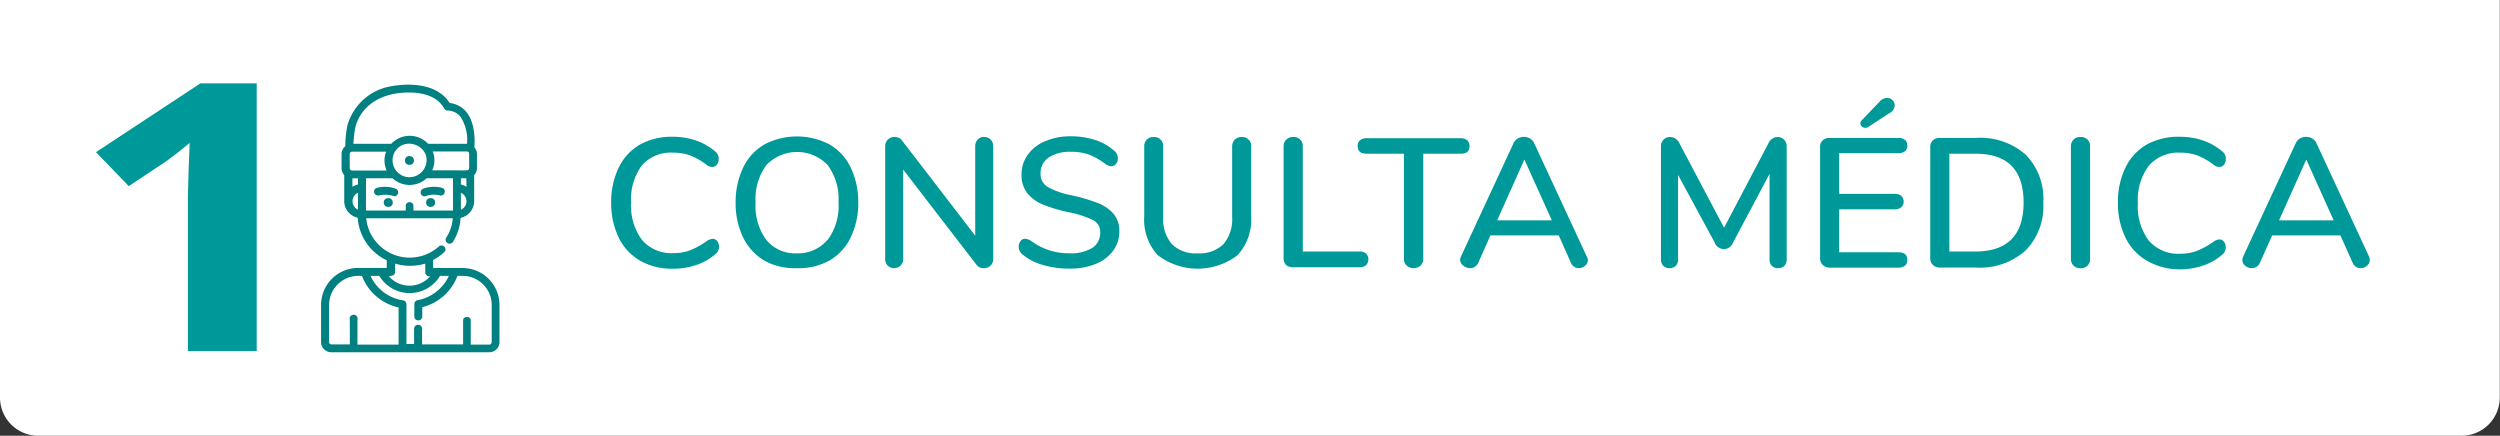 <svg xmlns="http://www.w3.org/2000/svg" viewBox="0 0 327.03 57"><rect x="0" y="0" width="327.03" height="57" fill="#333333" stroke="none"/><defs><style>.cls-1{fill:#fff;}.cls-2{fill:#099;}.cls-3{fill:teal;}</style></defs><g id="Capa_2" data-name="Capa 2"><g id="Capa_1-2" data-name="Capa 1"><path class="cls-1" d="M0,0H327a0,0,0,0,1,0,0V52a5,5,0,0,1-5,5H5a5,5,0,0,1-5-5V0A0,0,0,0,1,0,0Z"/><path class="cls-2" d="M33.58,45.92h-9V25.67l.09-3.33.14-3.64c-1.48,1.23-2.52,2-3.1,2.42l-4.87,3.23L12.56,19.9l13.66-9h7.36Z"/><ellipse class="cls-3" cx="53.56" cy="20.99" rx="0.59" ry="0.58"/><ellipse class="cls-3" cx="56.33" cy="26.49" rx="0.59" ry="0.58"/><path class="cls-3" d="M55.75,25.64a3,3,0,0,1,1.78-.08.52.52,0,0,0,.64-.36.51.51,0,0,0-.35-.63,4.13,4.13,0,0,0-2.48.12.52.52,0,0,0-.28.68A.53.53,0,0,0,55.75,25.64Z"/><ellipse class="cls-3" cx="50.79" cy="26.49" rx="0.59" ry="0.58"/><path class="cls-3" d="M51.79,24.69a4.15,4.15,0,0,0-2.48-.12.51.51,0,0,0-.36.63.53.53,0,0,0,.64.36,3.63,3.63,0,0,1,2,.12A.52.52,0,0,0,51.79,24.69Z"/><path class="cls-3" d="M60.46,35.06h-3.8V34a6.36,6.36,0,0,0,1.44-1,.5.5,0,0,0,0-.76.52.52,0,0,0-.69,0,5.72,5.72,0,0,1-9.51-3.69H59.23a5.38,5.38,0,0,1-.86,2.54.51.51,0,0,0,.17.71.52.52,0,0,0,.71-.16,6.54,6.54,0,0,0,1-3.14,2.27,2.27,0,0,0,1.78-2.16V22.9a1.32,1.32,0,0,0,.36-.9V20.15a1.3,1.3,0,0,0-.34-.88c.07-.8.15-3.19-1.07-4.65a3.28,3.28,0,0,0-2.16-1.15c-1.54-2.43-4.91-2.69-7.76-2.17a7.17,7.17,0,0,0-5.61,5.09,13.35,13.35,0,0,0-.28,2.74,1.3,1.3,0,0,0-.49,1V22a1.31,1.31,0,0,0,.35.9c0,3.74,0,3.49,0,3.58a2.26,2.26,0,0,0,1.76,2,6.65,6.65,0,0,0,3.8,5.57v1h-3.8A4.84,4.84,0,0,0,42,39.86v4.89a1.34,1.34,0,0,0,1.35,1.33H64a1.34,1.34,0,0,0,1.34-1.33V39.86A4.84,4.84,0,0,0,60.46,35.06Zm-.17-7.62V25.22A1.21,1.21,0,0,1,60.29,27.44Zm.73-3a2.23,2.23,0,0,0-.73-.31v-.81H61Zm.17-4.58.05,0a.32.32,0,0,1,.13.26c0,2,.05,2-.13,2.1s.18.06-4.7.06a3.2,3.2,0,0,0,.07-2.47c4.79,0,4.47,0,4.53,0Zm-14.7-3.25c.67-2.51,3-4.51,7-4.51,1.58,0,3.66.36,4.61,2.09a.52.52,0,0,0,.43.27,2.25,2.25,0,0,1,1.7.8,5.51,5.51,0,0,1,.86,3.55H56a3.29,3.29,0,0,0-4.81,0H46.24A12.94,12.94,0,0,1,46.49,16.62Zm9.16,5.13s-.11.26-.13.28a2.15,2.15,0,0,1-.61.7,2.21,2.21,0,0,1-3.23-2.91C53.09,17.64,56.59,19.26,55.65,21.75Zm-8.82,5.69a1.22,1.22,0,0,1,0-2.22Zm0-3.3a2.59,2.59,0,0,0-.73.31V23.33h.73v.81Zm-.95-1.89a.31.31,0,0,1-.13-.25V20.15a.31.31,0,0,1,.3-.31h4.46a3.21,3.21,0,0,0,.07,2.47C45.76,22.31,46,22.33,45.88,22.25Zm2,1.08h3.46a3.3,3.3,0,0,0,4.47,0h3.45v4.22H54.08v-.72a.52.52,0,0,0-1,0v.72H47.87Zm3.29,12.76a.52.52,0,0,0,.52-.52V34.48a6.78,6.78,0,0,0,3.94,0v1.14a.52.52,0,0,0,.52.52h.12a3.58,3.58,0,0,1-5.4,0Zm.94,9H46.76V41.83a.52.52,0,1,0-1,0v3.22h-2.4a.3.3,0,0,1-.31-.3V39.86a3.81,3.81,0,0,1,3.83-3.77h.47a6.65,6.65,0,0,0,4.79,4.13v4.83Zm12.19-.3h0a.29.29,0,0,1-.3.3H61.58V41.83a.52.52,0,0,0-1,0v3.22H55.21V43a.51.51,0,0,0-.52-.51.51.51,0,0,0-.52.51v2h-1V39.8a.52.52,0,0,0-.44-.51,5.59,5.59,0,0,1-4.26-3.2h1.15a4.63,4.63,0,0,0,7.94,0h1.16a5.67,5.67,0,0,1-4.1,3.18.51.51,0,0,0-.42.5V41.4a.51.51,0,0,0,.52.51.52.52,0,0,0,.52-.51V40.18a6.62,6.62,0,0,0,4.6-4.09h.65a3.8,3.8,0,0,1,3.83,3.77v4.89Z"/><path class="cls-2" d="M83.75,34.11a7,7,0,0,1-2.8-3,10.22,10.22,0,0,1-1-4.62,10.22,10.22,0,0,1,1-4.6,7,7,0,0,1,2.8-3,8.57,8.57,0,0,1,4.29-1,9.33,9.33,0,0,1,3,.49,7.57,7.57,0,0,1,2.51,1.43,1.15,1.15,0,0,1,.46,1,1.13,1.13,0,0,1-.24.73.73.73,0,0,1-.59.3,1.26,1.26,0,0,1-.8-.31,8.48,8.48,0,0,0-2.13-1.21,6.49,6.49,0,0,0-2.19-.35A5.08,5.08,0,0,0,84,21.59a7.4,7.4,0,0,0-1.44,4.9A7.44,7.44,0,0,0,84,31.41a5.05,5.05,0,0,0,4.11,1.7,6.08,6.08,0,0,0,2.14-.36,10.36,10.36,0,0,0,2.18-1.2,1.66,1.66,0,0,1,.8-.31.73.73,0,0,1,.59.3,1.23,1.23,0,0,1-.22,1.69,7.4,7.4,0,0,1-2.51,1.43,9.33,9.33,0,0,1-3,.49A8.47,8.47,0,0,1,83.75,34.11Z"/><path class="cls-2" d="M100,34.1a7.18,7.18,0,0,1-2.77-3,10.15,10.15,0,0,1-1-4.59,10.41,10.41,0,0,1,1-4.62,6.94,6.94,0,0,1,2.77-3,9.2,9.2,0,0,1,8.5,0,6.88,6.88,0,0,1,2.77,3,10.36,10.36,0,0,1,1,4.6,10.28,10.28,0,0,1-1,4.59,6.93,6.93,0,0,1-2.77,3,8.31,8.31,0,0,1-4.26,1A8.19,8.19,0,0,1,100,34.1Zm8.25-2.69a7.48,7.48,0,0,0,1.44-4.92,7.5,7.5,0,0,0-1.43-4.91,5.56,5.56,0,0,0-8,0,7.5,7.5,0,0,0-1.42,4.91,7.53,7.53,0,0,0,1.42,4.92,4.89,4.89,0,0,0,4,1.73A5,5,0,0,0,108.21,31.41Z"/><path class="cls-2" d="M129.6,18.27a1.25,1.25,0,0,1,.33.9V33.83a1.21,1.21,0,0,1-.34.9,1.19,1.19,0,0,1-.88.35,1.11,1.11,0,0,1-1-.48l-9.56-12.41V33.83a1.25,1.25,0,0,1-.33.9,1.24,1.24,0,0,1-1.72,0,1.26,1.26,0,0,1-.31-.91V19.17a1.21,1.21,0,0,1,.34-.9,1.19,1.19,0,0,1,.88-.35,1.12,1.12,0,0,1,1,.48l9.56,12.43V19.17a1.28,1.28,0,0,1,.31-.9,1.11,1.11,0,0,1,.86-.35A1.15,1.15,0,0,1,129.6,18.27Z"/><path class="cls-2" d="M136.39,34.65a7,7,0,0,1-2.66-1.39,1.24,1.24,0,0,1-.47-1,1.1,1.1,0,0,1,.25-.73.72.72,0,0,1,.58-.3,1.71,1.71,0,0,1,.83.31,8.17,8.17,0,0,0,5,1.59,5.28,5.28,0,0,0,3-.72,2.37,2.37,0,0,0,1-2.07,1.69,1.69,0,0,0-1-1.58,13,13,0,0,0-3.12-1,18.69,18.69,0,0,1-3.36-1,5,5,0,0,1-2.06-1.5,3.77,3.77,0,0,1-.75-2.41,4.33,4.33,0,0,1,.82-2.61,5.25,5.25,0,0,1,2.28-1.77,8.19,8.19,0,0,1,3.34-.64,10.16,10.16,0,0,1,3.19.48,6.83,6.83,0,0,1,2.49,1.41,1.26,1.26,0,0,1,.48,1,1.11,1.11,0,0,1-.25.72.75.75,0,0,1-.6.31,1.56,1.56,0,0,1-.8-.31,8.8,8.8,0,0,0-2.11-1.21,6.72,6.72,0,0,0-2.38-.37,5,5,0,0,0-2.92.75,2.45,2.45,0,0,0-1.05,2.1,1.94,1.94,0,0,0,.92,1.74,10.25,10.25,0,0,0,3,1.07,23.75,23.75,0,0,1,3.47,1,5.26,5.26,0,0,1,2.12,1.41,3.37,3.37,0,0,1,.79,2.32,4.21,4.21,0,0,1-.81,2.55,5.27,5.27,0,0,1-2.29,1.73,8.81,8.81,0,0,1-3.4.61A12.05,12.05,0,0,1,136.39,34.65Z"/><path class="cls-2" d="M151.46,33.4a6.92,6.92,0,0,1-1.78-5.16V19.17a1.17,1.17,0,0,1,1.24-1.25,1.18,1.18,0,0,1,.9.34,1.21,1.21,0,0,1,.34.91v9.24a5,5,0,0,0,1.14,3.53,4.41,4.41,0,0,0,3.37,1.2,4.46,4.46,0,0,0,3.37-1.2,5,5,0,0,0,1.14-3.53V19.17a1.25,1.25,0,0,1,.34-.9,1.23,1.23,0,0,1,.91-.35,1.17,1.17,0,0,1,1.24,1.25v9.07a6.93,6.93,0,0,1-1.79,5.15,8.61,8.61,0,0,1-10.42,0Z"/><path class="cls-2" d="M168.23,34.65a1.14,1.14,0,0,1-.32-.84V19.17a1.21,1.21,0,0,1,.34-.9,1.19,1.19,0,0,1,.9-.35,1.17,1.17,0,0,1,1.27,1.25V32.9h7.41a1.3,1.3,0,0,1,.86.26,1.11,1.11,0,0,1,0,1.54,1.3,1.3,0,0,1-.86.26h-8.71A1.24,1.24,0,0,1,168.23,34.65Z"/><path class="cls-2" d="M184,34.73a1.18,1.18,0,0,1-.35-.9V20.11h-4.88c-.78,0-1.17-.35-1.17-1a.93.93,0,0,1,.31-.76,1.25,1.25,0,0,1,.86-.27h12.29a1.25,1.25,0,0,1,.86.27,1,1,0,0,1,.31.76c0,.69-.39,1-1.17,1h-4.88V33.83a1.21,1.21,0,0,1-.34.9,1.38,1.38,0,0,1-1.84,0Z"/><path class="cls-2" d="M207.72,34a1,1,0,0,1-.38.77,1.27,1.27,0,0,1-.84.31,1.12,1.12,0,0,1-1-.7l-1.6-3.59h-8.93l-1.6,3.59a1.13,1.13,0,0,1-.44.52,1.16,1.16,0,0,1-.61.18,1.31,1.31,0,0,1-.87-.31A1,1,0,0,1,191,34a1.15,1.15,0,0,1,.13-.48L198,18.71a1.32,1.32,0,0,1,.55-.6,1.59,1.59,0,0,1,1.58,0,1.32,1.32,0,0,1,.55.6l6.87,14.81A1.15,1.15,0,0,1,207.72,34Zm-11.87-5.18H203l-3.59-7.95Z"/><path class="cls-2" d="M233.38,18.27a1.21,1.21,0,0,1,.34.9V33.91a1.2,1.2,0,0,1-.3.86,1.12,1.12,0,0,1-.84.31,1.06,1.06,0,0,1-.81-.31,1.24,1.24,0,0,1-.29-.86V22.74l-4.78,9a1.27,1.27,0,0,1-2.39,0l-4.8-8.86V33.91a1.2,1.2,0,0,1-.29.86,1.22,1.22,0,0,1-1.64,0,1.17,1.17,0,0,1-.31-.85V19.17a1.21,1.21,0,0,1,.34-.9,1.19,1.19,0,0,1,.88-.35,1.39,1.39,0,0,1,1.22.87l5.82,11,5.78-11a1.37,1.37,0,0,1,1.19-.87A1.19,1.19,0,0,1,233.38,18.27Z"/><path class="cls-2" d="M238.42,34.64a1.18,1.18,0,0,1-.33-.88V19.24a1.15,1.15,0,0,1,.33-.87,1.22,1.22,0,0,1,.91-.33h9a1.26,1.26,0,0,1,.87.27.92.92,0,0,1,.3.74.9.9,0,0,1-.3.73,1.31,1.31,0,0,1-.87.25h-7.75v5.33h7.27a1.3,1.3,0,0,1,.86.26,1,1,0,0,1,.31.75.93.93,0,0,1-.31.74,1.25,1.25,0,0,1-.86.27h-7.27V33h7.75c.78,0,1.17.33,1.17,1a1,1,0,0,1-.3.75,1.31,1.31,0,0,1-.87.26h-9A1.26,1.26,0,0,1,238.42,34.64ZM244,16.72a.64.64,0,0,1-.45-.17.53.53,0,0,1-.19-.4.67.67,0,0,1,.22-.46l2.32-2.42a1.34,1.34,0,0,1,.95-.46,1,1,0,0,1,.71.29.94.94,0,0,1,.29.69,1.18,1.18,0,0,1-.68,1l-2.81,1.84A.65.65,0,0,1,244,16.72Z"/><path class="cls-2" d="M252.83,34.64a1.18,1.18,0,0,1-.33-.88V19.24a1.15,1.15,0,0,1,.33-.87,1.25,1.25,0,0,1,.92-.33h4.77A8.94,8.94,0,0,1,265,20.25a8.24,8.24,0,0,1,2.29,6.24A8.28,8.28,0,0,1,265,32.74,8.9,8.9,0,0,1,258.52,35h-4.77A1.29,1.29,0,0,1,252.83,34.64Zm5.55-1.74q6.33,0,6.33-6.41t-6.33-6.38H255V32.9Z"/><path class="cls-2" d="M271.24,34.74a1.19,1.19,0,0,1-.34-.91V19.17a1.21,1.21,0,0,1,.34-.9,1.19,1.19,0,0,1,.9-.35,1.17,1.17,0,0,1,1.27,1.25V33.83a1.16,1.16,0,0,1-1.27,1.25A1.18,1.18,0,0,1,271.24,34.74Z"/><path class="cls-2" d="M280.85,34.11a7,7,0,0,1-2.8-3,10.22,10.22,0,0,1-1-4.62,10.22,10.22,0,0,1,1-4.6,7,7,0,0,1,2.8-3,8.57,8.57,0,0,1,4.29-1,9.29,9.29,0,0,1,3.05.49,7.57,7.57,0,0,1,2.51,1.43,1.15,1.15,0,0,1,.46,1,1.13,1.13,0,0,1-.24.73.73.73,0,0,1-.59.3,1.26,1.26,0,0,1-.8-.31,8.48,8.48,0,0,0-2.13-1.21,6.43,6.43,0,0,0-2.18-.35,5.11,5.11,0,0,0-4.12,1.7,7.4,7.4,0,0,0-1.44,4.9,7.44,7.44,0,0,0,1.44,4.92,5.08,5.08,0,0,0,4.12,1.7,6,6,0,0,0,2.13-.36,10.36,10.36,0,0,0,2.18-1.2,1.66,1.66,0,0,1,.8-.31.73.73,0,0,1,.59.3,1.23,1.23,0,0,1-.22,1.69,7.4,7.4,0,0,1-2.51,1.43,9.29,9.29,0,0,1-3.05.49A8.47,8.47,0,0,1,280.85,34.11Z"/><path class="cls-2" d="M310,34a1,1,0,0,1-.38.77,1.27,1.27,0,0,1-.84.31,1.11,1.11,0,0,1-.6-.18,1.16,1.16,0,0,1-.42-.52l-1.61-3.59h-8.92l-1.61,3.59a1.08,1.08,0,0,1-.44.52,1.14,1.14,0,0,1-.61.18,1.3,1.3,0,0,1-.86-.31.94.94,0,0,1-.38-.77,1.29,1.29,0,0,1,.12-.48l6.87-14.81a1.38,1.38,0,0,1,.55-.6,1.61,1.61,0,0,1,.79-.21,1.65,1.65,0,0,1,.8.21,1.38,1.38,0,0,1,.55.6l6.87,14.81A1.29,1.29,0,0,1,310,34Zm-11.87-5.18h7.14l-3.58-7.95Z"/></g></g></svg>